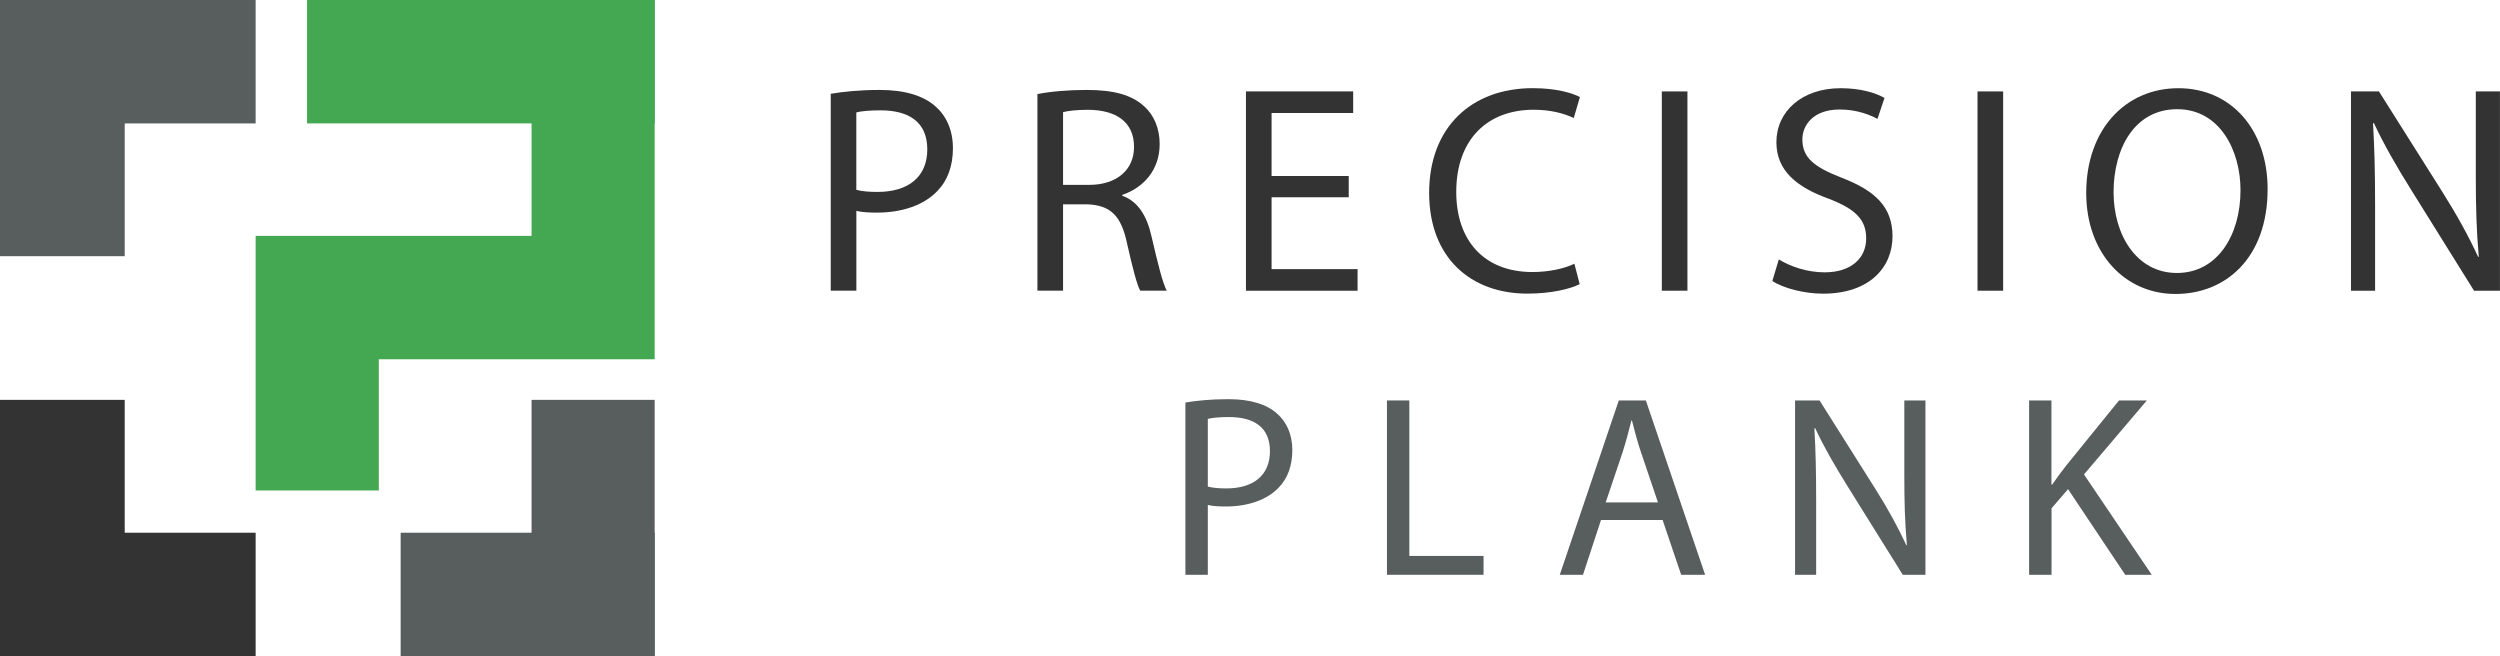 <?xml version="1.0" encoding="UTF-8"?> <svg xmlns="http://www.w3.org/2000/svg" id="Margin_Guide" data-name="Margin Guide" viewBox="0 0 506.18 132.85"><defs><style> .cls-1, .cls-2, .cls-3, .cls-4, .cls-5, .cls-6 { stroke-width: 0px; } .cls-1, .cls-2, .cls-5 { fill-rule: evenodd; } .cls-1, .cls-4 { fill: #585e5e; } .cls-2, .cls-3 { fill: #333; } .cls-5, .cls-6 { fill: #43a851; } </style></defs><g><g><path class="cls-3" d="m168.19,18.99c2.5-.42,5.78-.78,9.96-.78,5.13,0,8.89,1.2,11.27,3.35,2.21,1.91,3.52,4.85,3.52,8.44s-1.07,6.53-3.1,8.62c-2.74,2.93-7.21,4.43-12.28,4.43-1.55,0-2.98-.06-4.17-.36v16.16h-5.19V18.99Zm5.19,19.45c1.13.3,2.56.42,4.29.42,6.26,0,10.08-3.05,10.08-8.62s-3.76-7.9-9.48-7.9c-2.27,0-4,.18-4.89.42v15.68h0Z"></path><path class="cls-3" d="m210.05,19.05c2.62-.54,6.38-.84,9.96-.84,5.55,0,9.12,1.02,11.63,3.29,2.03,1.8,3.16,4.55,3.16,7.66,0,5.33-3.34,8.86-7.57,10.3v.18c3.1,1.08,4.95,3.95,5.9,8.14,1.31,5.63,2.27,9.52,3.1,11.07h-5.37c-.65-1.14-1.55-4.61-2.68-9.64-1.19-5.57-3.34-7.66-8.05-7.84h-4.89v17.48h-5.19V19.05h0Zm5.19,18.38h5.31c5.55,0,9.06-3.05,9.06-7.66,0-5.21-3.76-7.48-9.24-7.54-2.5,0-4.29.24-5.13.48v14.73h0Z"></path><path class="cls-3" d="m273.08,39.94h-15.62v14.55h17.41v4.37h-22.6V18.51h21.71v4.37h-16.52v12.75h15.62v4.31Z"></path><path class="cls-3" d="m319.83,57.54c-1.91.96-5.72,1.91-10.61,1.91-11.33,0-19.86-7.18-19.86-20.41s8.53-21.19,20.99-21.19c5.01,0,8.17,1.08,9.54,1.8l-1.25,4.25c-1.97-.96-4.77-1.68-8.11-1.68-9.42,0-15.68,6.05-15.68,16.64,0,9.88,5.66,16.22,15.45,16.22,3.16,0,6.38-.66,8.47-1.68l1.07,4.13h0Z"></path><path class="cls-3" d="m341.66,18.51v40.35h-5.19V18.51h5.19Z"></path><path class="cls-3" d="m360.14,52.51c2.33,1.44,5.72,2.63,9.3,2.63,5.31,0,8.41-2.81,8.41-6.88,0-3.77-2.15-5.93-7.57-8.02-6.56-2.34-10.61-5.75-10.61-11.43,0-6.28,5.19-10.95,13-10.95,4.11,0,7.1.96,8.89,1.97l-1.43,4.25c-1.31-.72-4-1.91-7.63-1.91-5.49,0-7.57,3.29-7.57,6.05,0,3.77,2.45,5.63,7.99,7.78,6.8,2.63,10.26,5.93,10.26,11.85,0,6.22-4.59,11.61-14.07,11.61-3.88,0-8.11-1.14-10.26-2.57l1.31-4.37h0Z"></path><path class="cls-3" d="m405.58,18.51v40.35h-5.19V18.51h5.19Z"></path><path class="cls-3" d="m459.13,38.27c0,13.89-8.41,21.25-18.66,21.25s-18.07-8.26-18.07-20.47c0-12.81,7.93-21.19,18.66-21.19s18.07,8.44,18.07,20.41Zm-31.19.66c0,8.62,4.65,16.34,12.82,16.34s12.88-7.6,12.88-16.76c0-8.02-4.17-16.4-12.82-16.4s-12.88,7.96-12.88,16.82h0Z"></path><path class="cls-3" d="m476.01,58.86V18.51h5.66l12.88,20.41c2.98,4.73,5.31,8.98,7.21,13.11l.12-.06c-.48-5.39-.6-10.3-.6-16.58v-16.88h4.89v40.35h-5.25l-12.76-20.47c-2.8-4.49-5.49-9.1-7.51-13.47l-.18.06c.3,5.09.42,9.94.42,16.64v17.24h-4.89,0Z"></path></g><g><path class="cls-4" d="m240.01,81.5c2.19-.37,5.06-.68,8.71-.68,4.49,0,7.78,1.05,9.86,2.93,1.93,1.68,3.08,4.24,3.08,7.38s-.94,5.71-2.71,7.54c-2.4,2.57-6.31,3.88-10.75,3.88-1.36,0-2.61-.05-3.65-.31v14.14h-4.54v-34.88h0Zm4.54,17.02c.99.26,2.24.37,3.76.37,5.48,0,8.82-2.67,8.82-7.54s-3.29-6.91-8.3-6.91c-1.98,0-3.5.16-4.28.37v13.72h0Z"></path><path class="cls-4" d="m280.81,81.08h4.54v31.48h15.03v3.82h-19.56v-35.3Z"></path><path class="cls-4" d="m324.16,105.28l-3.65,11.1h-4.7l11.95-35.3h5.48l12,35.3h-4.85l-3.76-11.1h-12.47,0Zm11.53-3.56l-3.44-10.16c-.78-2.3-1.3-4.4-1.83-6.44h-.1c-.52,2.09-1.09,4.24-1.77,6.39l-3.44,10.21h10.59Z"></path><path class="cls-4" d="m363.45,116.38v-35.3h4.96l11.27,17.86c2.61,4.14,4.64,7.86,6.31,11.47l.1-.05c-.42-4.71-.52-9.01-.52-14.51v-14.77h4.28v35.3h-4.59l-11.17-17.91c-2.45-3.93-4.8-7.96-6.57-11.78l-.16.05c.26,4.45.36,8.69.36,14.56v15.08h-4.28Z"></path><path class="cls-4" d="m410.82,81.08h4.54v17.02h.16c.94-1.36,1.88-2.62,2.77-3.77l10.75-13.25h5.64l-12.73,14.98,13.72,20.32h-5.37l-11.58-17.34-3.34,3.88v13.46h-4.54v-35.3h0Z"></path></g></g><polygon class="cls-1" points="132.55 80.96 132.55 132.85 81.12 132.85 81.12 107.86 107.63 107.86 107.63 80.96 132.55 80.96"></polygon><path class="cls-5" d="m62.17,0h70.38v72.74h-55.85v26.57h-24.94v-51.55h55.87v-22.77h-45.46V0h0Z"></path><polygon class="cls-2" points="25.25 80.96 25.25 107.86 51.76 107.86 51.76 132.85 0 132.85 0 80.96 25.25 80.96"></polygon><polygon class="cls-1" points="0 0 51.76 0 51.76 24.99 25.25 24.99 25.25 51.87 0 51.87 0 0"></polygon><rect class="cls-4" width="25.25" height="24.99"></rect><rect class="cls-3" y="107.86" width="25.25" height="24.99"></rect><rect class="cls-4" x="107.63" y="107.86" width="24.93" height="24.99"></rect><rect class="cls-6" x="107.63" width="24.93" height="24.99"></rect></svg> 